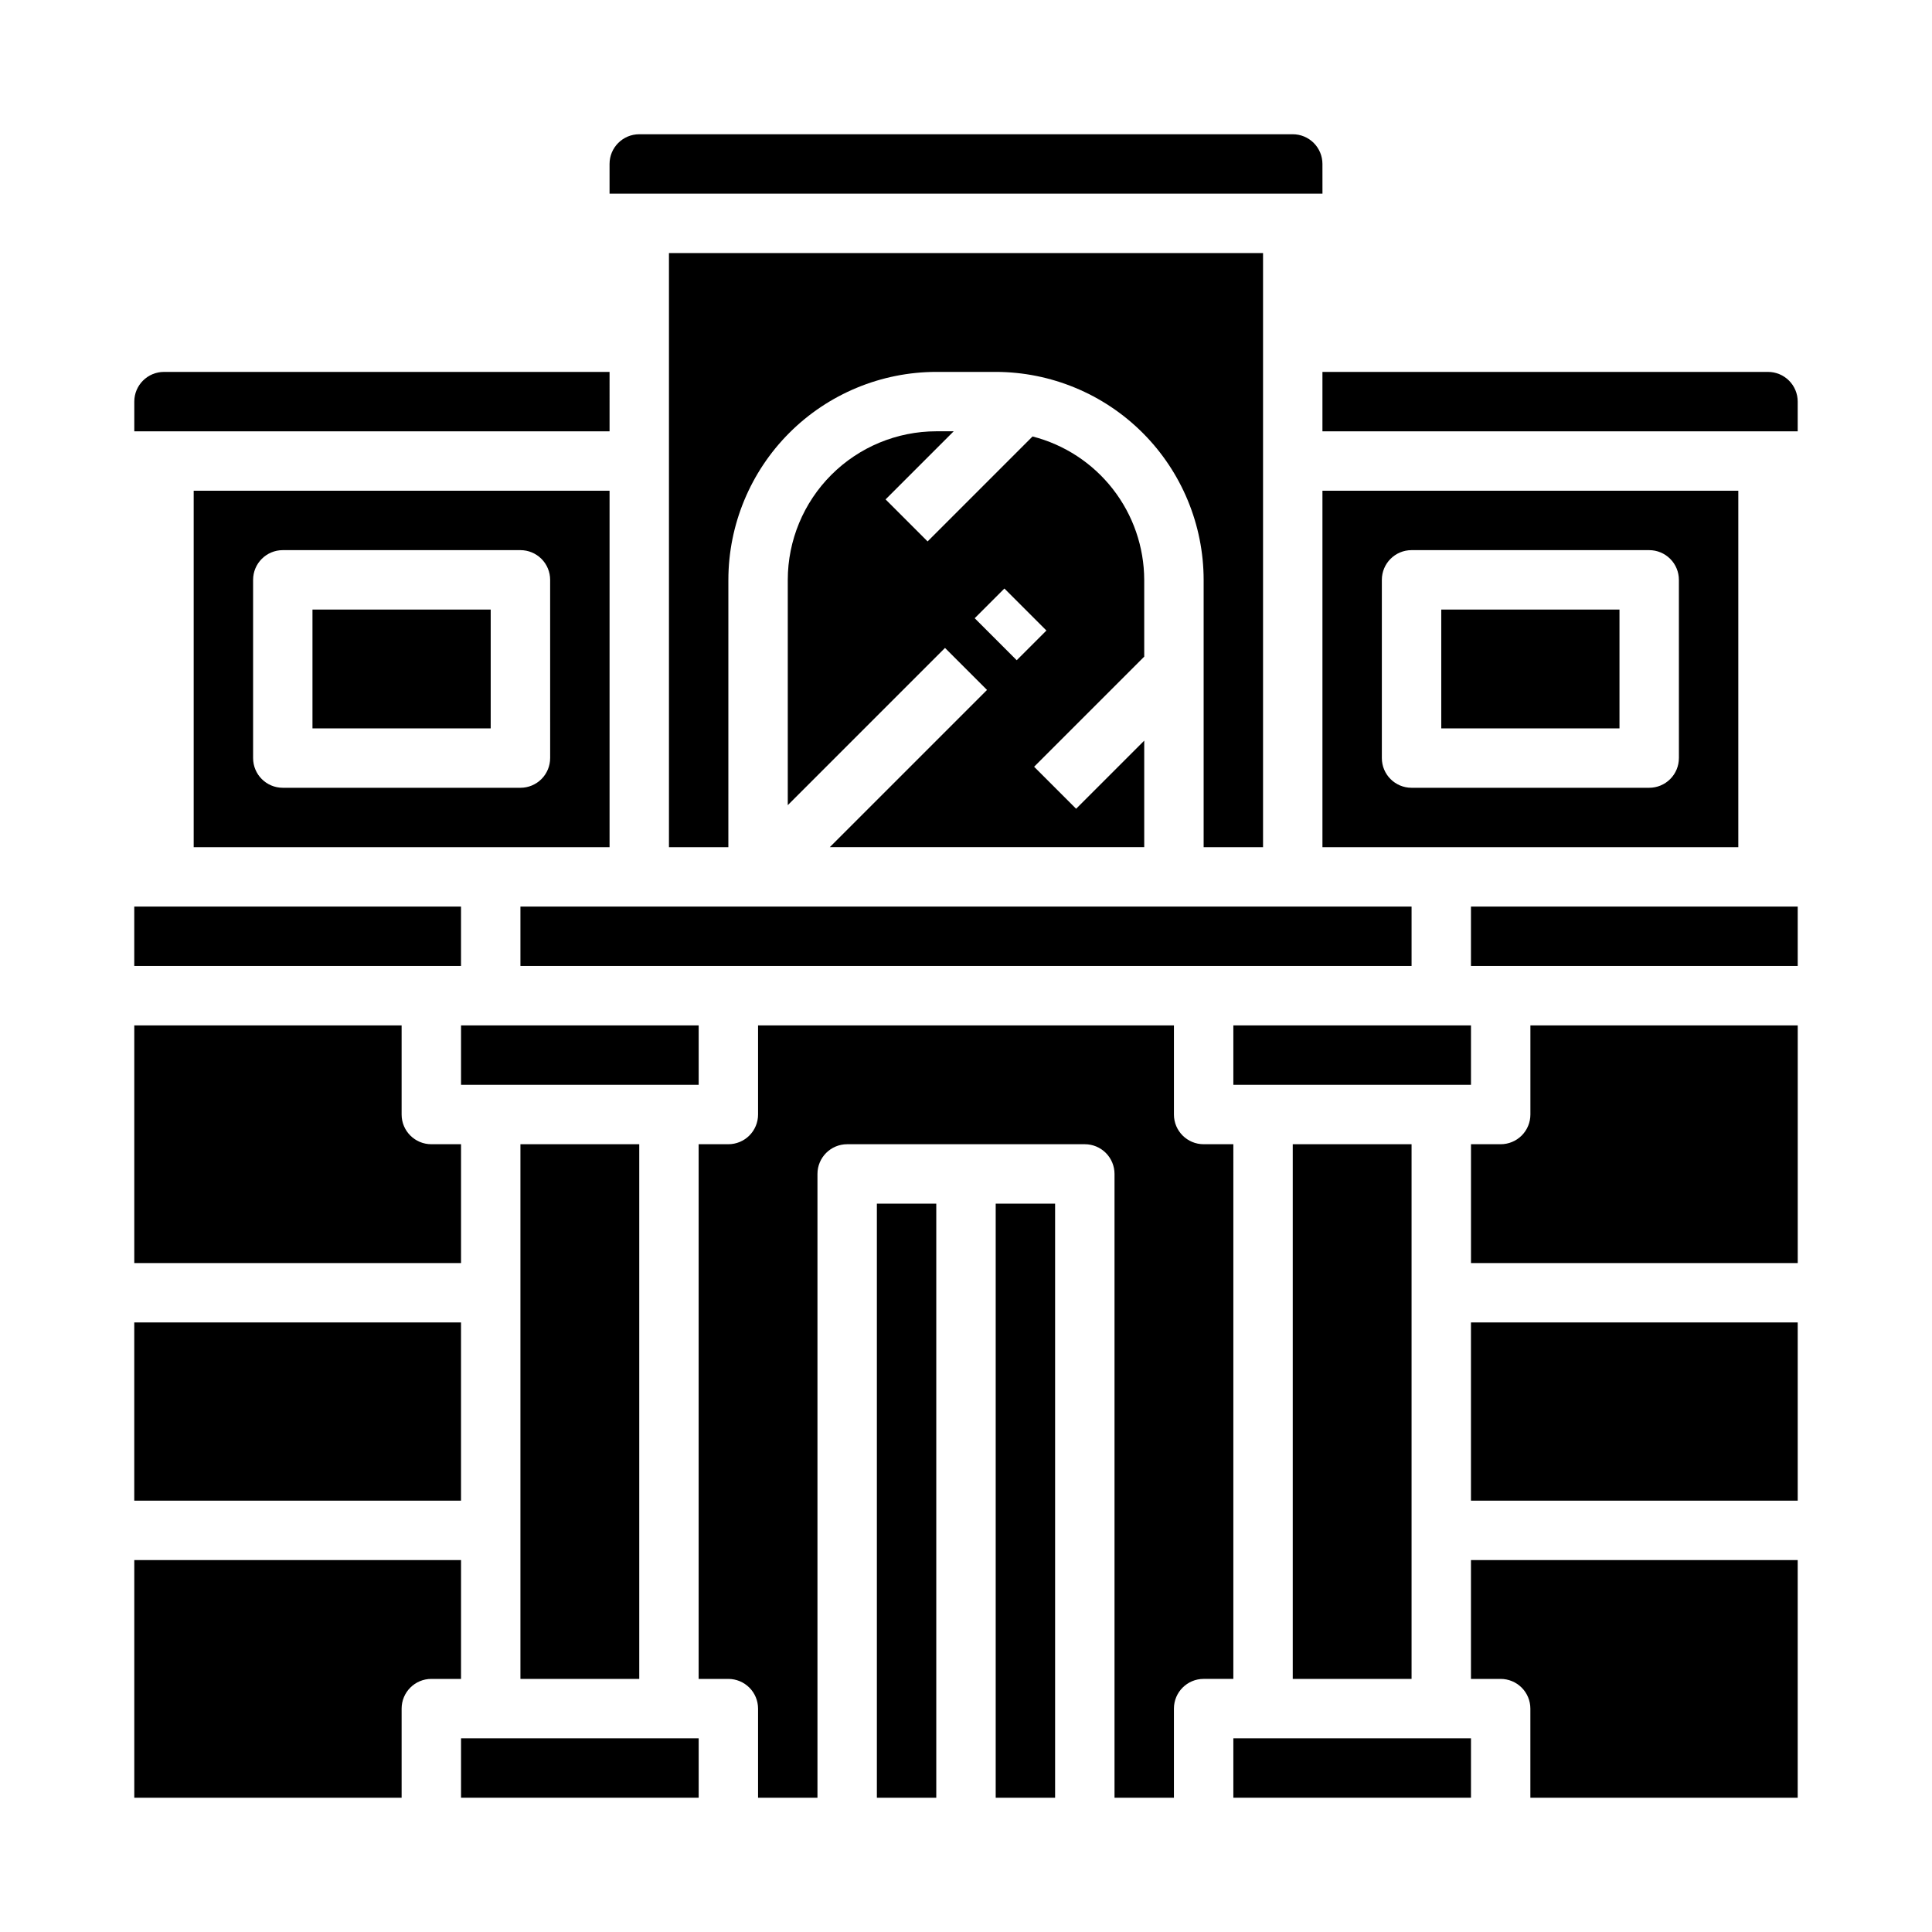 <?xml version="1.0" encoding="UTF-8"?>
<!-- Uploaded to: SVG Repo, www.svgrepo.com, Generator: SVG Repo Mixer Tools -->
<svg fill="#000000" width="800px" height="800px" version="1.1" viewBox="144 144 512 512" xmlns="http://www.w3.org/2000/svg">
 <g>
  <path d="m447.23 297.66c-0.031-8.719-2.953-17.176-8.312-24.051-5.356-6.879-12.844-11.781-21.285-13.941l-27.812 27.812-11.133-11.133 18.051-18.051h-4.613c-10.434 0.016-20.438 4.164-27.816 11.543s-11.531 17.383-11.543 27.82v59.719l41.668-41.668 11.133 11.133-41.668 41.664h83.332v-28.23l-18.051 18.051-11.133-11.133 29.184-29.18zm-33.793 21.309-11.133-11.133 7.871-7.871 11.133 11.133z"/>
  <path d="m478.72 368.51v-157.44h-157.44v157.44h15.742l0.004-70.848c0.016-14.609 5.828-28.617 16.156-38.949 10.332-10.328 24.336-16.141 38.945-16.156h15.746c14.609 0.016 28.613 5.828 38.945 16.156 10.332 10.332 16.141 24.34 16.16 38.949v70.848z"/>
  <path d="m525.95 305.54h47.23v31.488h-47.23z"/>
  <path d="m305.54 242.56h-118.08c-4.348 0-7.871 3.523-7.871 7.871v7.871h125.95z"/>
  <path d="m305.54 274.05h-110.21v94.465h110.21zm-15.742 70.848h-0.004c0 2.086-0.828 4.09-2.305 5.566-1.477 1.477-3.477 2.305-5.566 2.305h-62.977c-4.348 0-7.871-3.523-7.871-7.871v-47.23c0-4.348 3.523-7.875 7.871-7.875h62.977c2.09 0 4.09 0.832 5.566 2.309 1.477 1.473 2.305 3.477 2.305 5.566z"/>
  <path d="m604.67 274.05h-110.21v94.465h110.21zm-15.742 70.848h-0.004c0 2.086-0.828 4.09-2.305 5.566-1.477 1.477-3.477 2.305-5.566 2.305h-62.977c-4.348 0-7.871-3.523-7.871-7.871v-47.23c0-4.348 3.523-7.875 7.871-7.875h62.977c2.09 0 4.09 0.832 5.566 2.309 1.477 1.473 2.305 3.477 2.305 5.566z"/>
  <path d="m494.46 187.45c0-2.086-0.828-4.09-2.305-5.566-1.477-1.477-3.477-2.305-5.566-2.305h-173.18c-4.348 0-7.871 3.523-7.871 7.871v7.871h188.93z"/>
  <path d="m470.85 415.74h62.977v15.742h-62.977z"/>
  <path d="m226.81 305.54h47.23v31.488h-47.23z"/>
  <path d="m179.58 384.25h86.594v15.742h-86.594z"/>
  <path d="m486.59 447.23h31.488v141.7h-31.488z"/>
  <path d="m266.18 415.74h62.977v15.742h-62.977z"/>
  <path d="m281.92 447.23h31.488v141.7h-31.488z"/>
  <path d="m281.92 384.25h236.16v15.742h-236.16z"/>
  <path d="m533.82 588.93h7.871c2.086 0 4.09 0.832 5.566 2.309 1.477 1.477 2.305 3.477 2.305 5.566v23.617h70.848v-62.98h-86.59z"/>
  <path d="m470.85 604.67h62.977v15.742h-62.977z"/>
  <path d="m266.18 447.23h-7.875c-4.348 0-7.871-3.523-7.871-7.871v-23.617h-70.848v62.977h86.594z"/>
  <path d="m470.85 447.23h-7.871c-4.348 0-7.875-3.523-7.875-7.871v-23.617h-110.21v23.617c0 2.086-0.828 4.09-2.305 5.566-1.477 1.477-3.481 2.305-5.566 2.305h-7.875v141.7h7.875c2.086 0 4.09 0.832 5.566 2.309 1.477 1.477 2.305 3.477 2.305 5.566v23.617h15.742v-165.32c0-4.348 3.527-7.871 7.875-7.871h62.977c2.086 0 4.09 0.828 5.566 2.305 1.473 1.477 2.305 3.481 2.305 5.566v165.31h15.742v-23.613c0-4.348 3.527-7.875 7.875-7.875h7.871z"/>
  <path d="m612.54 242.56h-118.08v15.742h125.95v-7.871c0-2.086-0.828-4.09-2.305-5.566-1.477-1.477-3.477-2.305-5.566-2.305z"/>
  <path d="m533.82 384.25h86.594v15.742h-86.594z"/>
  <path d="m549.57 439.36c0 2.086-0.828 4.09-2.305 5.566-1.477 1.477-3.481 2.305-5.566 2.305h-7.871v31.488h86.59v-62.977h-70.848z"/>
  <path d="m533.82 494.46h86.594v47.23h-86.594z"/>
  <path d="m266.18 557.44h-86.594v62.977h70.848v-23.613c0-4.348 3.523-7.875 7.871-7.875h7.871z"/>
  <path d="m266.18 604.67h62.977v15.742h-62.977z"/>
  <path d="m179.58 494.46h86.594v47.23h-86.594z"/>
  <path d="m376.38 462.98h15.742v157.44h-15.742z"/>
  <path d="m407.87 462.98h15.742v157.44h-15.742z"/>
 </g>
</svg>